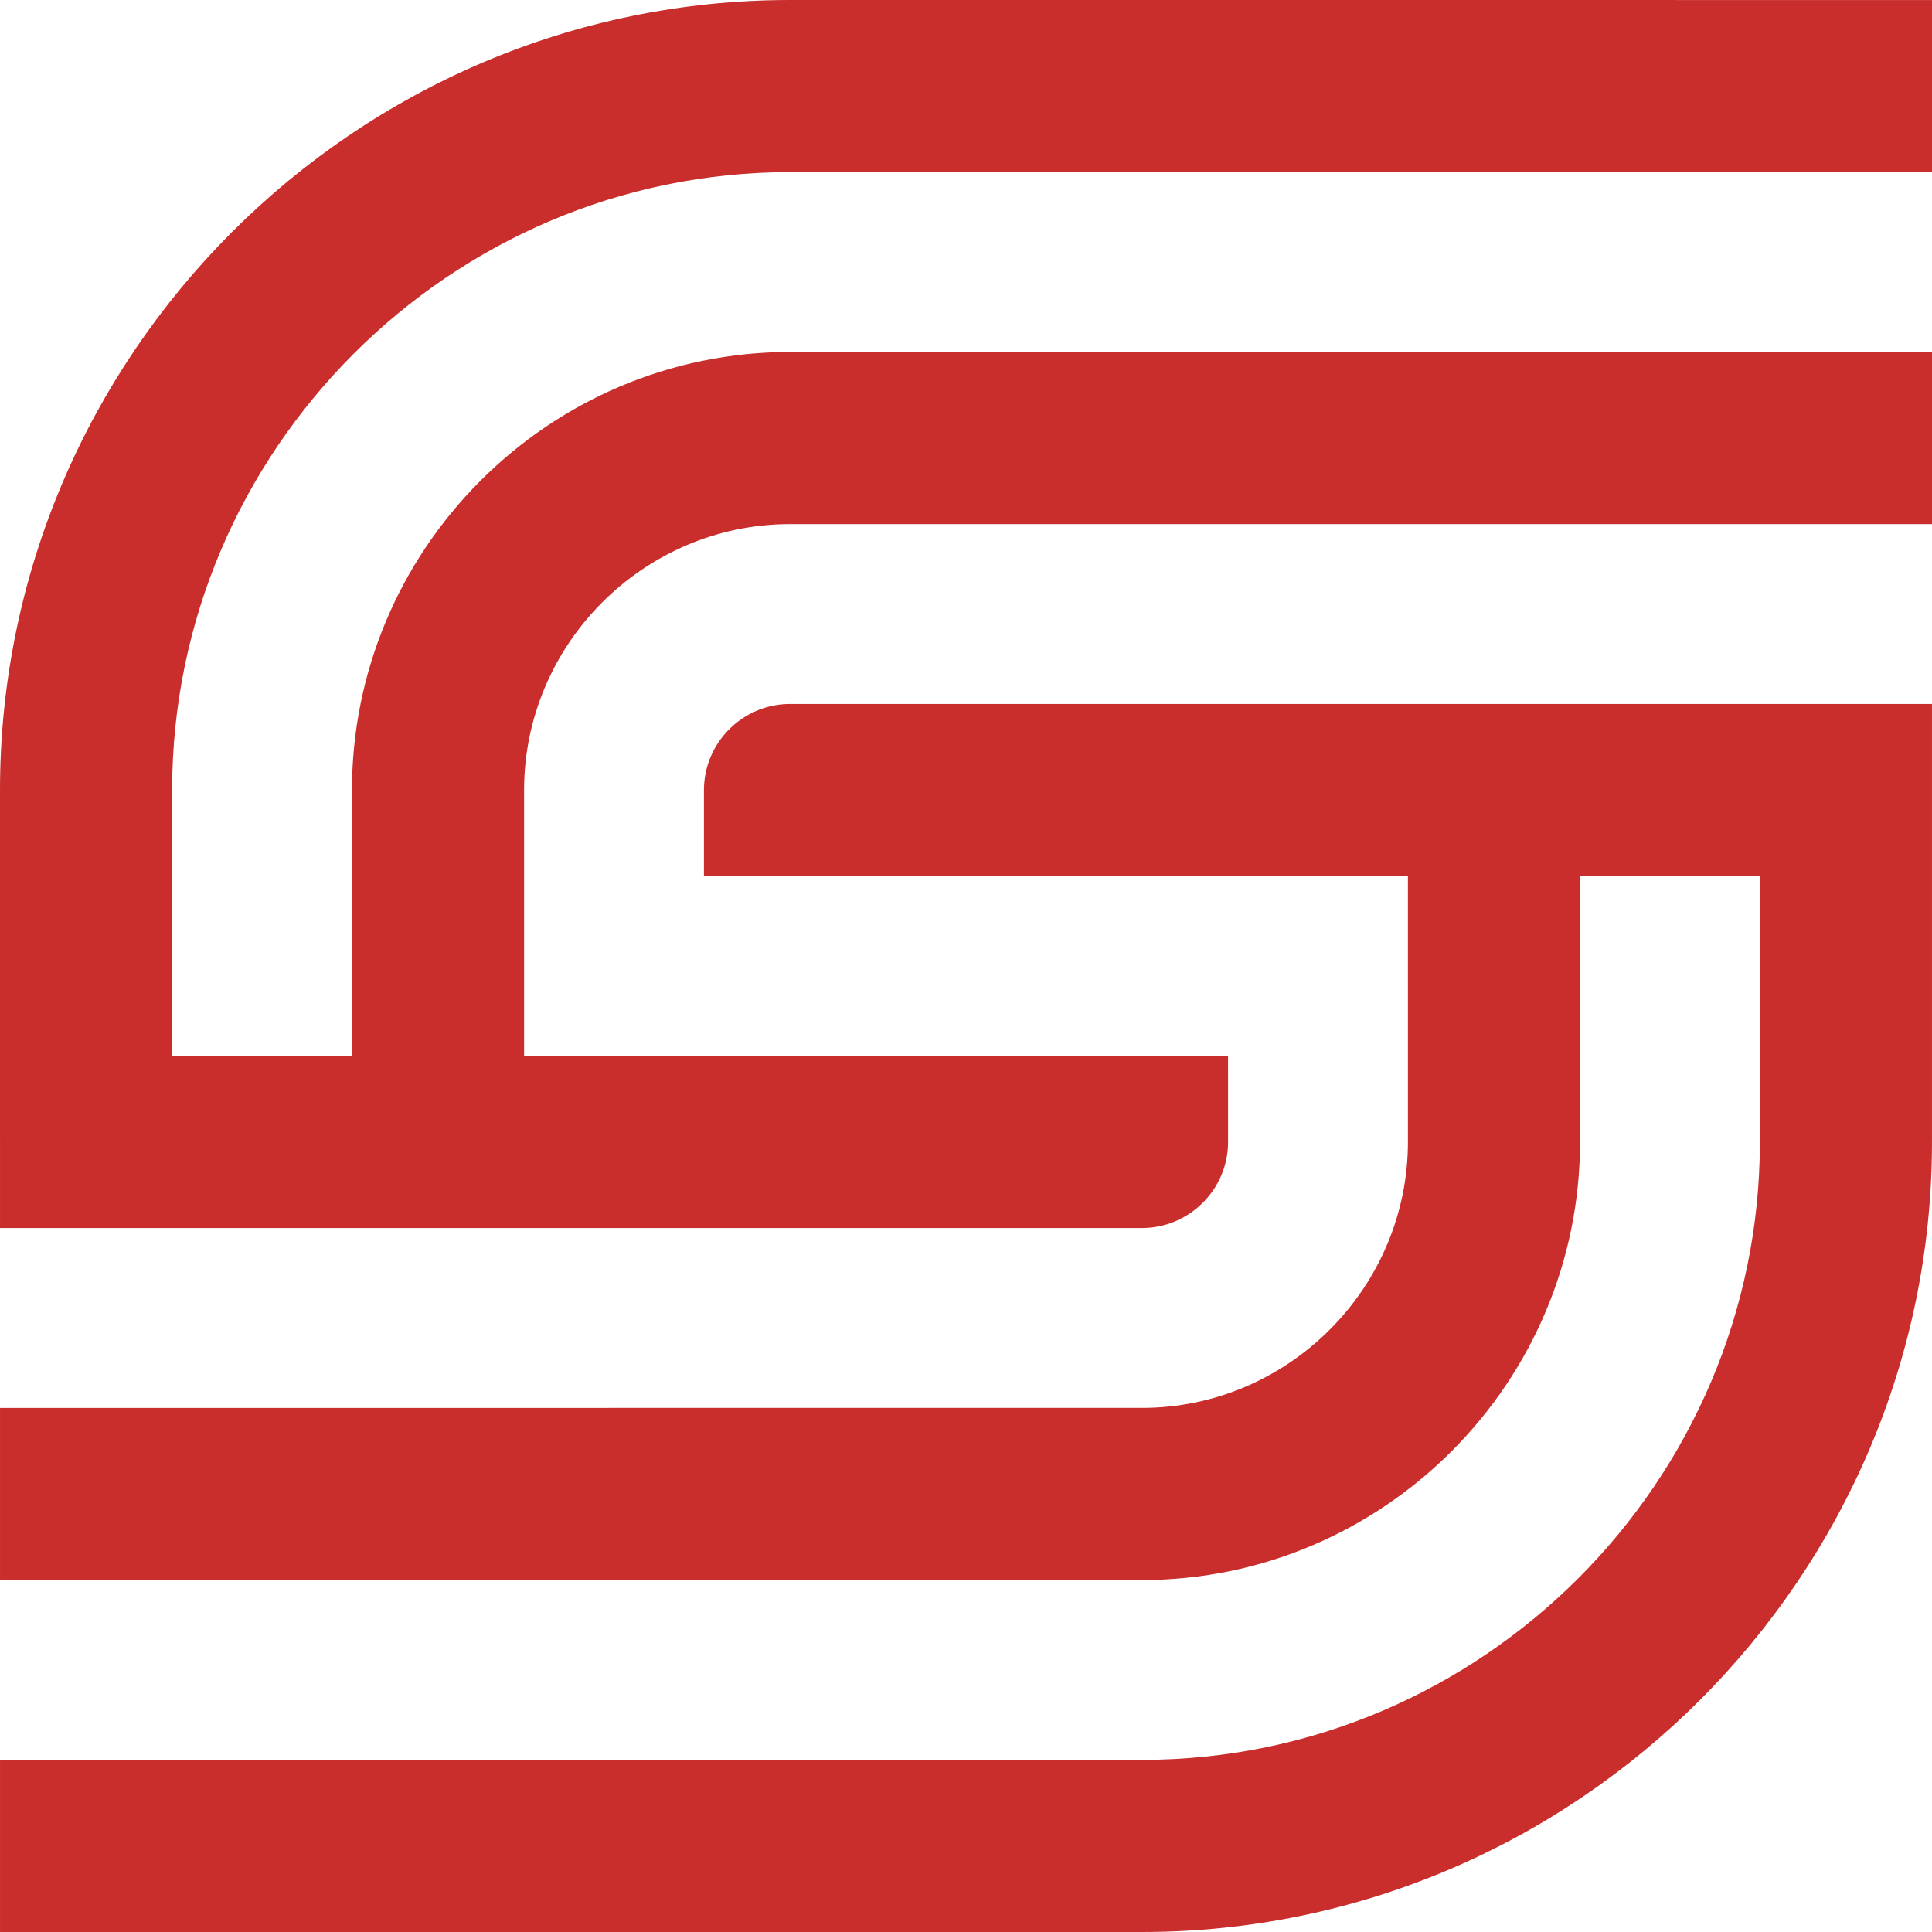 <svg xmlns="http://www.w3.org/2000/svg" xml:space="preserve" width="3000" height="3000" style="shape-rendering:geometricPrecision;text-rendering:geometricPrecision;image-rendering:optimizeQuality;fill-rule:evenodd;clip-rule:evenodd" viewBox="0 0 121237 121237"><path d="M71663 99151c7563 0 14437-3094 19416-8072 5119-5118 8071-12049 8071-19415V54975h11286v16689c0 10654-4365 20347-11395 27378-7030 7028-16722 11394-27377 11394l-71663 1v10800h71663c13637 0 26034-5578 35015-14559 8981-8979 14557-21379 14557-35014V44176l-71662-1c-2969 0-5399 2429-5400 5400v5400h44175l1 16688c0 4459-1796 8668-4908 11779-3026 3026-7196 4907-11779 4907L1 88350v10800l71662 1zM121237 2 49575 0C35939 0 23540 5578 14560 14559 5579 23540 0 35939 0 49576l1 27486h71663c2969 0 5400-2429 5400-5399l-1-5400-44175-2-1-16684c0-4461 1796-8670 4907-11781 3026-3026 7200-4908 11783-4908h71660V22088l-71661-1c-7563 0-14439 3092-19418 8071-5118 5118-8070 12048-8071 19418l1 16685H10803V49576c-1-10656 4363-20350 11394-27380 7029-7030 16722-11396 27377-11394l71663-2V2z" style="fill:#c92e2c" class="logo-path"/></svg>